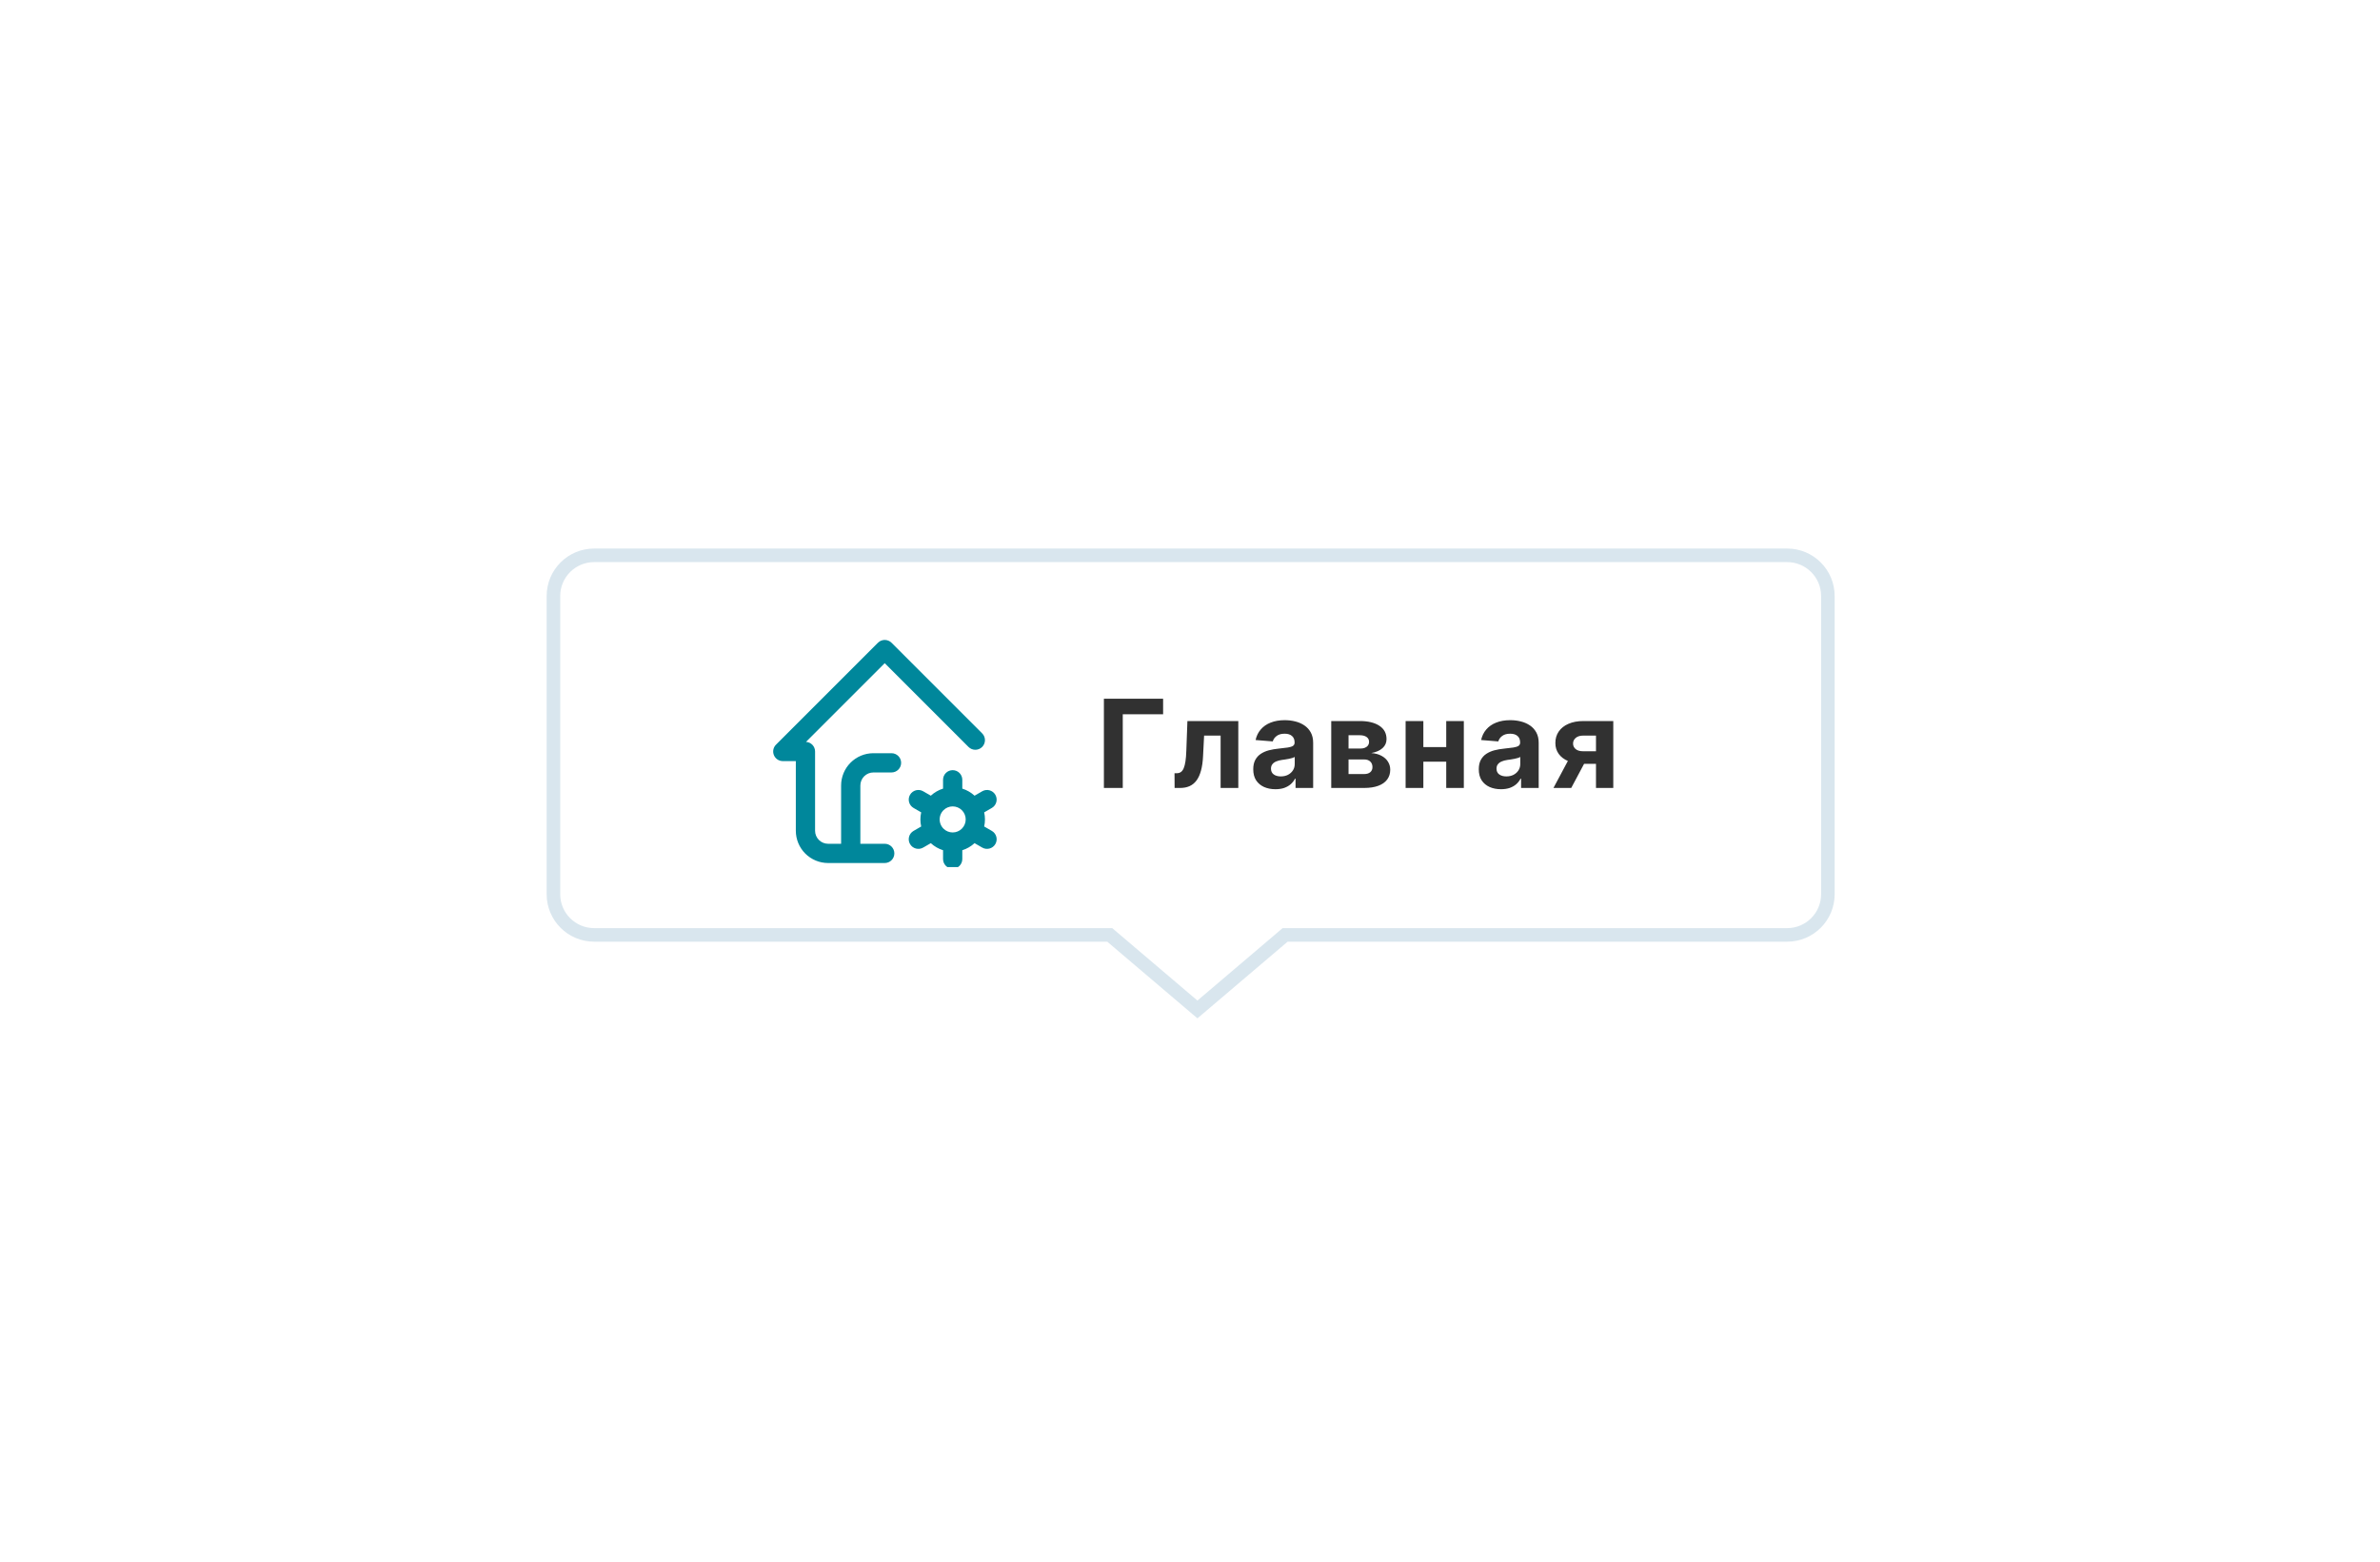 <svg width="361" height="237" viewBox="0 0 361 237" fill="none" xmlns="http://www.w3.org/2000/svg">
<g filter="url(#filter0_d_5506_34858)">
<mask id="path-2-outside-1_5506_34858" maskUnits="userSpaceOnUse" x="50.07" y="51.398" width="197" height="73" fill="black">
<rect fill="white" x="50.07" y="51.398" width="197" height="73"/>
<path fill-rule="evenodd" clip-rule="evenodd" d="M58.24 110.98C54.832 110.98 52.07 108.217 52.07 104.81V59.568C52.07 56.161 54.832 53.398 58.24 53.398H239.209C242.616 53.398 245.378 56.161 245.378 59.568V104.81C245.378 108.217 242.616 110.98 239.209 110.98H163.055L149.753 122.29L136.451 110.98H58.24Z"/>
</mask>
<path fill-rule="evenodd" clip-rule="evenodd" d="M58.24 110.98C54.832 110.98 52.07 108.217 52.07 104.81V59.568C52.07 56.161 54.832 53.398 58.24 53.398H239.209C242.616 53.398 245.378 56.161 245.378 59.568V104.81C245.378 108.217 242.616 110.98 239.209 110.98H163.055L149.753 122.29L136.451 110.98H58.24Z" fill="white"/>
<path d="M163.055 110.98V109.951H162.677L162.389 110.196L163.055 110.98ZM149.753 122.29L149.087 123.073L149.753 123.64L150.419 123.073L149.753 122.29ZM136.451 110.98L137.117 110.196L136.829 109.951H136.451V110.98ZM51.042 104.81C51.042 108.785 54.265 112.008 58.24 112.008V109.951C55.4 109.951 53.099 107.65 53.099 104.81H51.042ZM51.042 59.568V104.81H53.099V59.568H51.042ZM58.24 52.37C54.265 52.37 51.042 55.593 51.042 59.568H53.099C53.099 56.728 55.4 54.427 58.24 54.427V52.37ZM239.209 52.37H58.24V54.427H239.209V52.37ZM246.406 59.568C246.406 55.593 243.184 52.37 239.209 52.37V54.427C242.048 54.427 244.35 56.728 244.35 59.568H246.406ZM246.406 104.81V59.568H244.35V104.81H246.406ZM239.209 112.008C243.184 112.008 246.406 108.785 246.406 104.81H244.35C244.35 107.65 242.048 109.951 239.209 109.951V112.008ZM163.055 112.008H239.209V109.951H163.055V112.008ZM150.419 123.073L163.721 111.763L162.389 110.196L149.087 121.507L150.419 123.073ZM135.785 111.763L149.087 123.073L150.419 121.507L137.117 110.196L135.785 111.763ZM58.24 112.008H136.451V109.951H58.24V112.008Z" fill="#D9E6EE" mask="url(#path-2-outside-1_5506_34858)"/>
<g clip-path="url(#clip0_5506_34858)">
<path fill-rule="evenodd" clip-rule="evenodd" d="M103.354 66.662C102.783 66.092 101.859 66.092 101.289 66.662L85.828 82.123C85.41 82.54 85.286 83.168 85.512 83.714C85.738 84.26 86.27 84.615 86.861 84.615H88.836V95.18C88.836 96.478 89.352 97.724 90.27 98.642C91.188 99.56 92.433 100.076 93.732 100.076H97.054C97.091 100.079 97.128 100.08 97.165 100.08C97.203 100.08 97.24 100.079 97.277 100.076H102.321C103.128 100.076 103.781 99.422 103.781 98.616C103.781 97.809 103.128 97.156 102.321 97.156H98.625V88.313C98.625 87.789 98.834 87.287 99.204 86.916L99.204 86.916C99.575 86.546 100.077 86.337 100.601 86.337H103.349C104.156 86.337 104.81 85.684 104.81 84.877C104.81 84.071 104.156 83.417 103.349 83.417H100.601C99.303 83.417 98.057 83.933 97.139 84.851C96.221 85.769 95.705 87.014 95.705 88.313V97.156H93.732C93.208 97.156 92.706 96.947 92.335 96.577L91.303 97.609L92.335 96.577C91.965 96.206 91.756 95.704 91.756 95.18V83.155C91.756 82.378 91.149 81.743 90.383 81.698L102.321 69.76L115.031 82.47C115.602 83.04 116.526 83.04 117.096 82.47C117.667 81.9 117.667 80.975 117.096 80.405L103.354 66.662ZM114.088 87.45C114.088 86.643 113.435 85.99 112.628 85.99C111.822 85.99 111.168 86.643 111.168 87.45V88.789C110.483 89.003 109.848 89.367 109.312 89.86L108.153 89.191C107.454 88.788 106.561 89.028 106.158 89.726C105.755 90.425 105.995 91.318 106.693 91.721L107.851 92.389C107.773 92.738 107.732 93.098 107.732 93.462C107.732 93.826 107.773 94.186 107.851 94.535L106.693 95.204C105.995 95.607 105.755 96.5 106.158 97.198C106.561 97.897 107.454 98.136 108.153 97.733L109.312 97.064C109.848 97.557 110.483 97.921 111.168 98.135V99.475C111.168 100.281 111.822 100.935 112.628 100.935C113.435 100.935 114.088 100.281 114.088 99.475V98.135C114.774 97.921 115.41 97.556 115.946 97.062L117.109 97.733C117.807 98.136 118.7 97.897 119.103 97.198C119.506 96.499 119.267 95.607 118.568 95.204L117.406 94.533C117.484 94.184 117.524 93.825 117.524 93.462C117.524 93.099 117.484 92.74 117.405 92.391L118.567 91.721C119.265 91.317 119.504 90.424 119.101 89.726C118.698 89.028 117.805 88.788 117.107 89.191L115.946 89.862C115.41 89.368 114.774 89.004 114.088 88.789V87.45ZM110.921 92.474C110.909 92.495 110.896 92.516 110.883 92.536C110.733 92.819 110.653 93.136 110.653 93.462C110.653 93.788 110.733 94.105 110.883 94.388C110.896 94.408 110.909 94.429 110.921 94.45C110.933 94.471 110.944 94.491 110.955 94.512C111.033 94.637 111.126 94.753 111.231 94.859C111.602 95.23 112.104 95.438 112.628 95.438C113.152 95.438 113.655 95.23 114.025 94.859C114.396 94.489 114.604 93.986 114.604 93.462C114.604 92.938 114.396 92.436 114.025 92.065C113.655 91.695 113.152 91.487 112.628 91.487C112.104 91.487 111.602 91.695 111.231 92.065C111.126 92.171 111.033 92.287 110.955 92.412C110.944 92.433 110.933 92.454 110.921 92.474Z" fill="#00879B"/>
</g>
<path d="M144.547 75.152V77.511H138.427V88.688H135.565V75.152H144.547ZM146.29 88.688L146.277 86.454H146.614C146.852 86.454 147.057 86.396 147.229 86.282C147.405 86.163 147.55 85.971 147.665 85.707C147.779 85.442 147.87 85.092 147.936 84.656C148.002 84.215 148.046 83.673 148.068 83.03L148.233 78.536H155.953V88.688H153.269V80.75H150.764L150.606 83.85C150.566 84.7 150.463 85.431 150.295 86.044C150.132 86.656 149.905 87.159 149.614 87.551C149.324 87.939 148.973 88.225 148.564 88.41C148.154 88.595 147.678 88.688 147.136 88.688H146.29ZM161.589 88.879C160.941 88.879 160.364 88.767 159.857 88.542C159.35 88.313 158.949 87.976 158.654 87.531C158.363 87.082 158.218 86.522 158.218 85.852C158.218 85.288 158.321 84.814 158.528 84.431C158.736 84.048 159.018 83.739 159.374 83.506C159.731 83.272 160.137 83.096 160.591 82.977C161.049 82.858 161.529 82.775 162.031 82.726C162.622 82.664 163.098 82.607 163.459 82.554C163.82 82.497 164.082 82.413 164.245 82.303C164.408 82.193 164.49 82.03 164.49 81.814V81.774C164.49 81.356 164.358 81.032 164.093 80.803C163.833 80.574 163.463 80.459 162.983 80.459C162.476 80.459 162.073 80.571 161.774 80.796C161.474 81.016 161.276 81.294 161.179 81.629L158.575 81.417C158.707 80.8 158.967 80.267 159.355 79.818C159.742 79.364 160.242 79.016 160.855 78.774C161.472 78.527 162.186 78.404 162.996 78.404C163.56 78.404 164.1 78.47 164.616 78.602C165.135 78.734 165.596 78.939 165.997 79.216C166.402 79.494 166.722 79.851 166.955 80.287C167.189 80.719 167.305 81.237 167.305 81.84V88.688H164.635V87.28H164.556C164.393 87.597 164.175 87.877 163.902 88.119C163.629 88.357 163.3 88.544 162.917 88.681C162.534 88.813 162.091 88.879 161.589 88.879ZM162.395 86.936C162.809 86.936 163.175 86.855 163.492 86.692C163.809 86.524 164.058 86.299 164.239 86.017C164.419 85.735 164.51 85.416 164.51 85.059V83.982C164.422 84.039 164.301 84.092 164.146 84.14C163.996 84.184 163.827 84.226 163.637 84.266C163.448 84.301 163.258 84.334 163.069 84.365C162.88 84.391 162.708 84.416 162.553 84.438C162.223 84.486 161.934 84.563 161.688 84.669C161.441 84.775 161.249 84.918 161.113 85.099C160.976 85.275 160.908 85.495 160.908 85.76C160.908 86.143 161.047 86.436 161.324 86.639C161.606 86.837 161.963 86.936 162.395 86.936ZM170.048 88.688V78.536H174.377C175.629 78.536 176.618 78.774 177.345 79.25C178.072 79.725 178.435 80.402 178.435 81.279C178.435 81.829 178.23 82.288 177.821 82.653C177.411 83.019 176.842 83.266 176.115 83.394C176.723 83.438 177.241 83.576 177.669 83.81C178.1 84.039 178.429 84.336 178.653 84.702C178.882 85.068 178.997 85.473 178.997 85.918C178.997 86.496 178.843 86.991 178.534 87.405C178.23 87.82 177.783 88.137 177.193 88.357C176.607 88.577 175.891 88.688 175.045 88.688H170.048ZM172.672 86.579H175.045C175.437 86.579 175.743 86.487 175.963 86.302C176.188 86.112 176.3 85.854 176.3 85.528C176.3 85.167 176.188 84.883 175.963 84.676C175.743 84.469 175.437 84.365 175.045 84.365H172.672V86.579ZM172.672 82.713H174.437C174.719 82.713 174.959 82.673 175.157 82.594C175.36 82.51 175.514 82.391 175.62 82.237C175.73 82.083 175.785 81.9 175.785 81.688C175.785 81.376 175.659 81.131 175.408 80.955C175.157 80.778 174.813 80.69 174.377 80.69H172.672V82.713ZM188.395 82.488V84.702H183.095V82.488H188.395ZM184.02 78.536V88.688H181.33V78.536H184.02ZM190.16 78.536V88.688H187.49V78.536H190.16ZM195.797 88.879C195.15 88.879 194.572 88.767 194.066 88.542C193.559 88.313 193.158 87.976 192.863 87.531C192.572 87.082 192.427 86.522 192.427 85.852C192.427 85.288 192.53 84.814 192.737 84.431C192.944 84.048 193.226 83.739 193.583 83.506C193.94 83.272 194.346 83.096 194.799 82.977C195.258 82.858 195.738 82.775 196.24 82.726C196.831 82.664 197.306 82.607 197.668 82.554C198.029 82.497 198.291 82.413 198.454 82.303C198.617 82.193 198.699 82.03 198.699 81.814V81.774C198.699 81.356 198.567 81.032 198.302 80.803C198.042 80.574 197.672 80.459 197.192 80.459C196.685 80.459 196.282 80.571 195.982 80.796C195.683 81.016 195.484 81.294 195.388 81.629L192.784 81.417C192.916 80.8 193.176 80.267 193.563 79.818C193.951 79.364 194.451 79.016 195.064 78.774C195.681 78.527 196.394 78.404 197.205 78.404C197.769 78.404 198.309 78.47 198.824 78.602C199.344 78.734 199.805 78.939 200.206 79.216C200.611 79.494 200.93 79.851 201.164 80.287C201.398 80.719 201.514 81.237 201.514 81.84V88.688H198.844V87.28H198.765C198.602 87.597 198.384 87.877 198.111 88.119C197.837 88.357 197.509 88.544 197.126 88.681C196.742 88.813 196.3 88.879 195.797 88.879ZM196.604 86.936C197.018 86.936 197.384 86.855 197.701 86.692C198.018 86.524 198.267 86.299 198.448 86.017C198.628 85.735 198.719 85.416 198.719 85.059V83.982C198.63 84.039 198.509 84.092 198.355 84.14C198.205 84.184 198.036 84.226 197.846 84.266C197.657 84.301 197.467 84.334 197.278 84.365C197.088 84.391 196.916 84.416 196.762 84.438C196.432 84.486 196.143 84.563 195.896 84.669C195.65 84.775 195.458 84.918 195.321 85.099C195.185 85.275 195.117 85.495 195.117 85.76C195.117 86.143 195.255 86.436 195.533 86.639C195.815 86.837 196.172 86.936 196.604 86.936ZM210.205 88.688V80.743H208.302C207.786 80.743 207.394 80.862 207.125 81.1C206.857 81.338 206.724 81.62 206.729 81.946C206.724 82.277 206.852 82.556 207.112 82.785C207.376 83.01 207.764 83.123 208.275 83.123H211.144V85.026H208.275C207.407 85.026 206.656 84.894 206.022 84.629C205.387 84.365 204.898 83.997 204.554 83.526C204.211 83.05 204.041 82.497 204.045 81.867C204.041 81.206 204.211 80.626 204.554 80.129C204.898 79.626 205.389 79.236 206.028 78.959C206.672 78.677 207.429 78.536 208.302 78.536H212.829V88.688H210.205ZM203.755 88.688L206.577 83.4H209.267L206.451 88.688H203.755Z" fill="#313131"/>
</g>
<defs>
<filter id="filter0_d_5506_34858" x="0.617" y="0.588" width="360.517" height="236.517" filterUnits="userSpaceOnUse" color-interpolation-filters="sRGB">
<feFlood flood-opacity="0" result="BackgroundImageFix"/>
<feColorMatrix in="SourceAlpha" type="matrix" values="0 0 0 0 0 0 0 0 0 0 0 0 0 0 0 0 0 0 127 0" result="hardAlpha"/>
<feOffset dx="31.875" dy="30.847"/>
<feGaussianBlur stdDeviation="41.129"/>
<feComposite in2="hardAlpha" operator="out"/>
<feColorMatrix type="matrix" values="0 0 0 0 0 0 0 0 0 0.181 0 0 0 0 0.208 0 0 0 0.15 0"/>
<feBlend mode="normal" in2="BackgroundImageFix" result="effect1_dropShadow_5506_34858"/>
<feBlend mode="normal" in="SourceGraphic" in2="effect1_dropShadow_5506_34858" result="shape"/>
</filter>
<clipPath id="clip0_5506_34858">
<rect width="37.016" height="37.016" fill="white" transform="translate(82.977 63.68)"/>
</clipPath>
</defs>
</svg>
